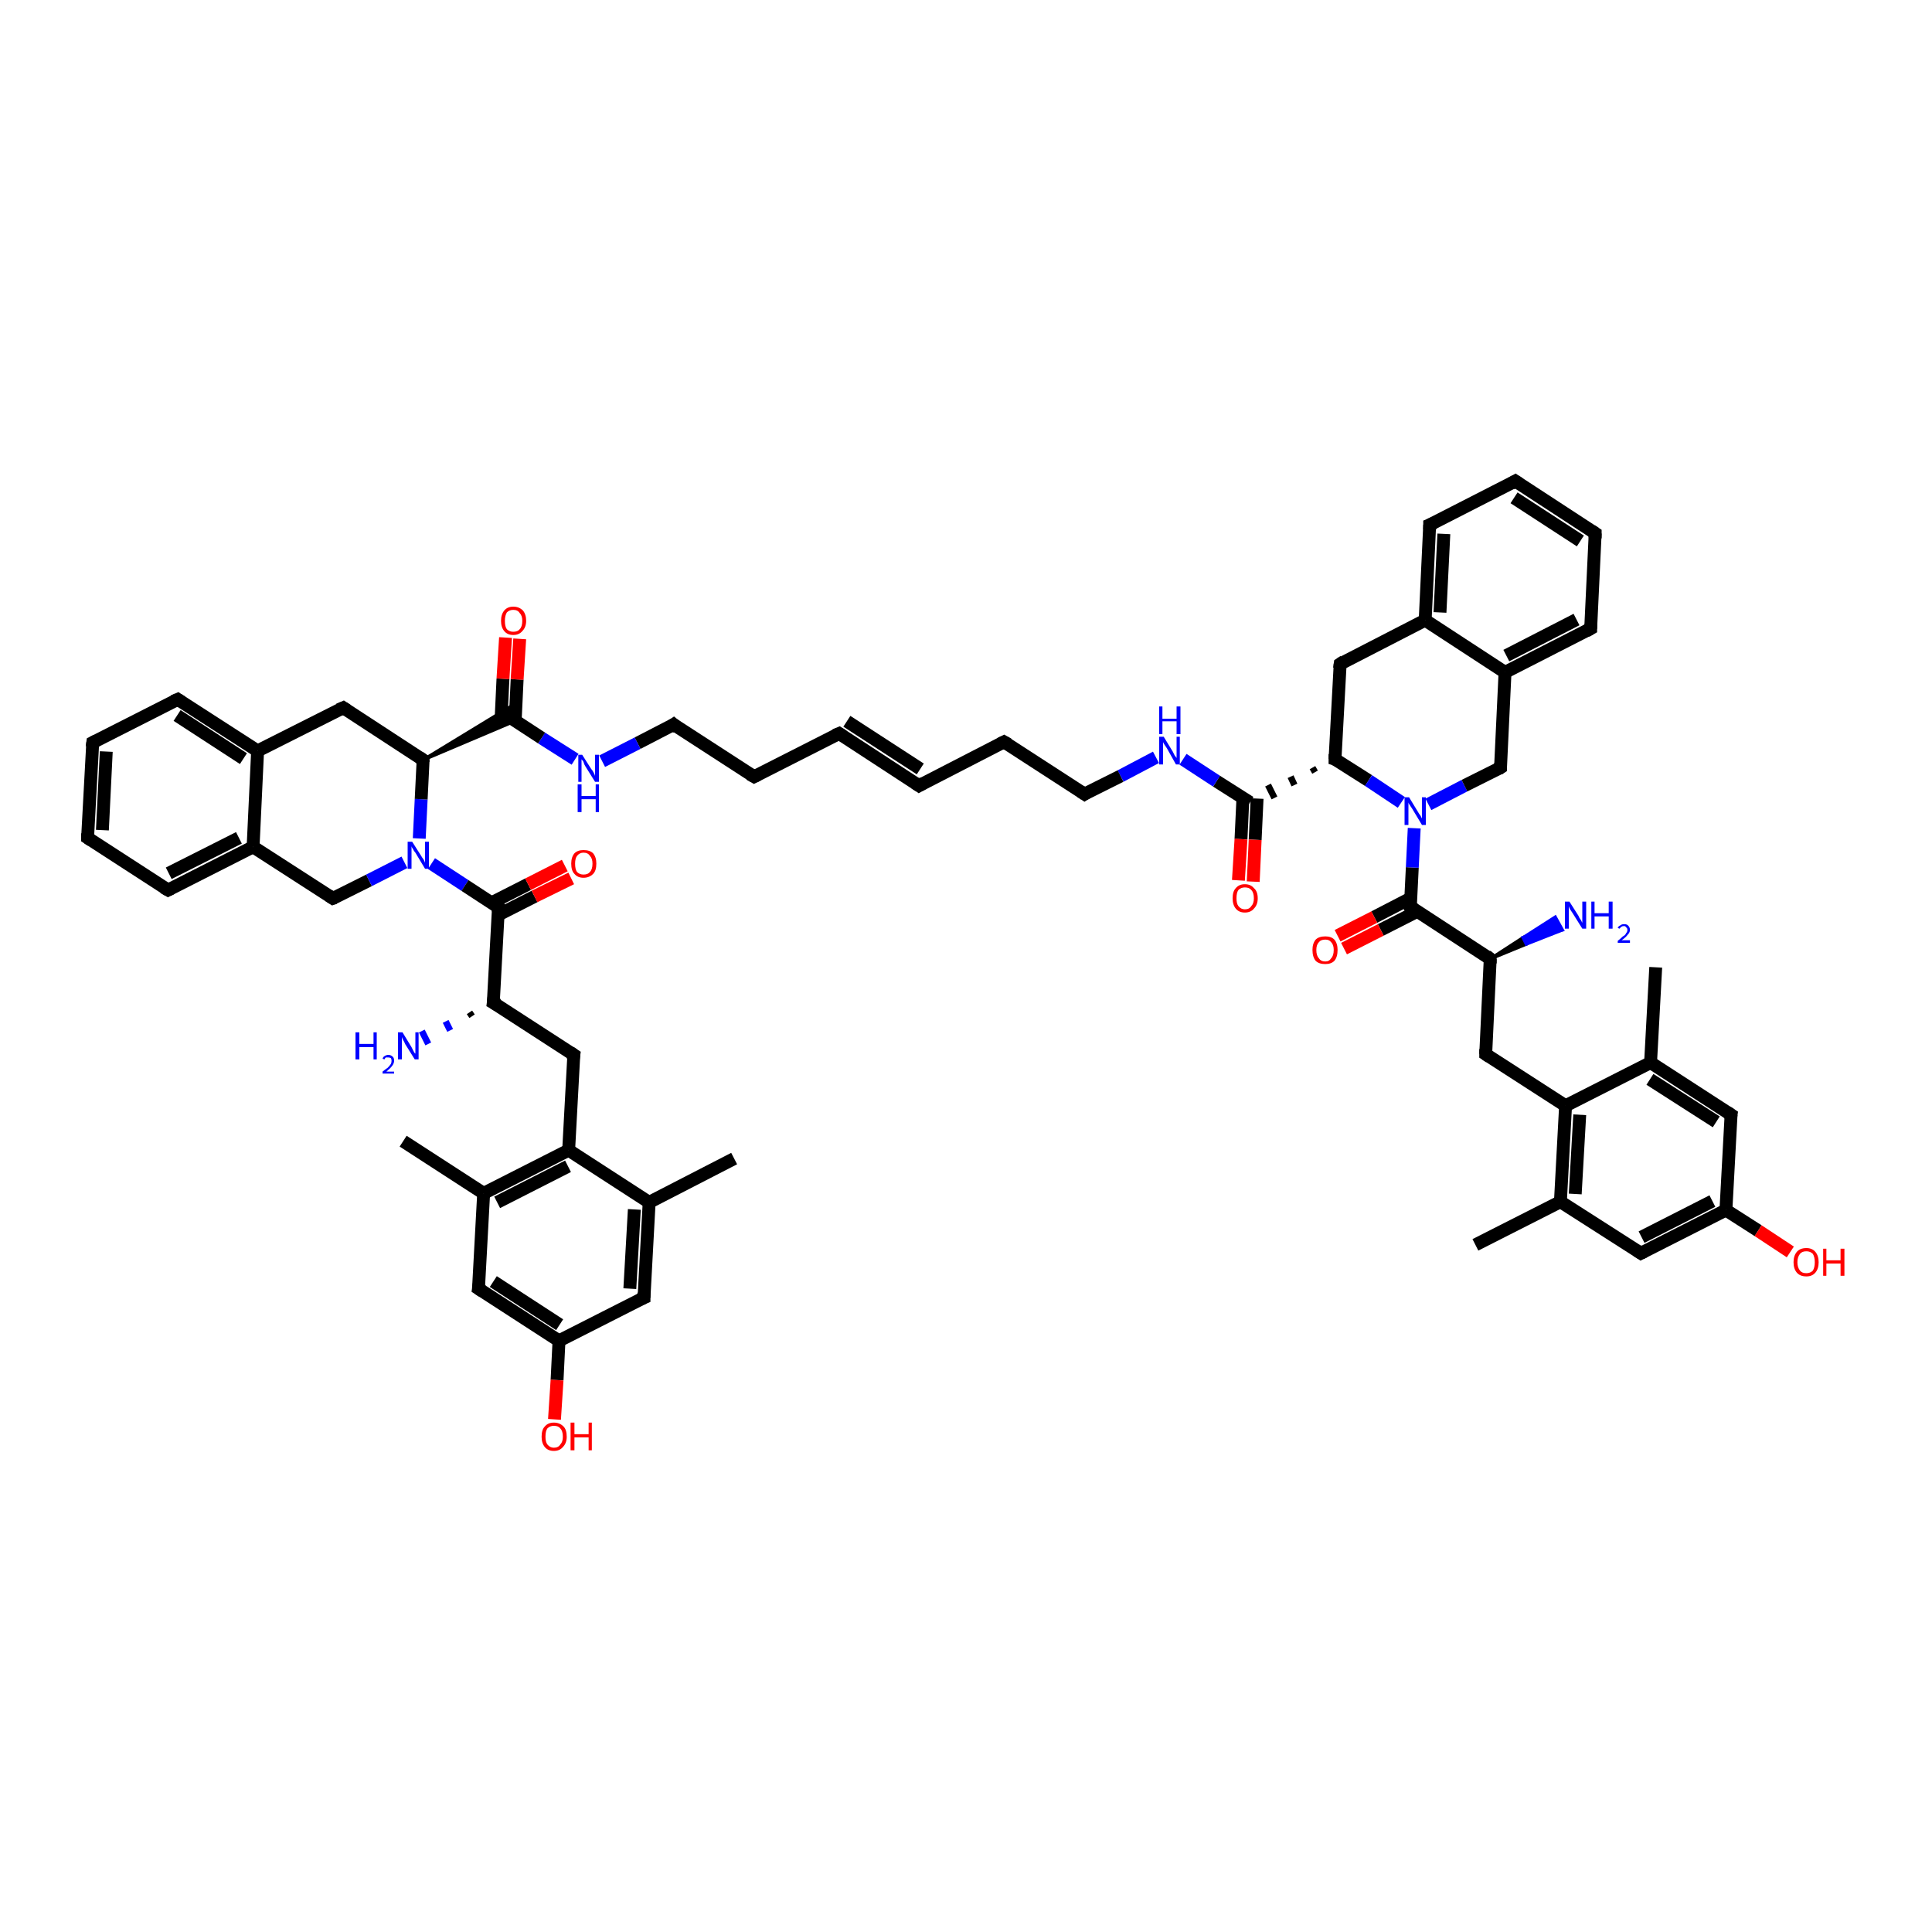 <?xml version='1.0' encoding='iso-8859-1'?>
<svg version='1.1' baseProfile='full'
              xmlns='http://www.w3.org/2000/svg'
                      xmlns:rdkit='http://www.rdkit.org/xml'
                      xmlns:xlink='http://www.w3.org/1999/xlink'
                  xml:space='preserve'
width='300px' height='300px' viewBox='0 0 300 300'>
<!-- END OF HEADER -->
<rect style='opacity:1.0;fill:#FFFFFF;stroke:none' width='300.0' height='300.0' x='0.0' y='0.0'> </rect>
<path class='bond-0 atom-0 atom-1' d='M 257.1,150.2 L 256.3,165.0' style='fill:none;fill-rule:evenodd;stroke:#000000;stroke-width:2.0px;stroke-linecap:butt;stroke-linejoin:miter;stroke-opacity:1' />
<path class='bond-1 atom-1 atom-2' d='M 256.3,165.0 L 268.8,173.1' style='fill:none;fill-rule:evenodd;stroke:#000000;stroke-width:2.0px;stroke-linecap:butt;stroke-linejoin:miter;stroke-opacity:1' />
<path class='bond-1 atom-1 atom-2' d='M 256.2,167.6 L 266.5,174.2' style='fill:none;fill-rule:evenodd;stroke:#000000;stroke-width:2.0px;stroke-linecap:butt;stroke-linejoin:miter;stroke-opacity:1' />
<path class='bond-2 atom-2 atom-3' d='M 268.8,173.1 L 268.0,187.9' style='fill:none;fill-rule:evenodd;stroke:#000000;stroke-width:2.0px;stroke-linecap:butt;stroke-linejoin:miter;stroke-opacity:1' />
<path class='bond-3 atom-3 atom-4' d='M 268.0,187.9 L 273.0,191.1' style='fill:none;fill-rule:evenodd;stroke:#000000;stroke-width:2.0px;stroke-linecap:butt;stroke-linejoin:miter;stroke-opacity:1' />
<path class='bond-3 atom-3 atom-4' d='M 273.0,191.1 L 278.0,194.4' style='fill:none;fill-rule:evenodd;stroke:#FF0000;stroke-width:2.0px;stroke-linecap:butt;stroke-linejoin:miter;stroke-opacity:1' />
<path class='bond-4 atom-3 atom-5' d='M 268.0,187.9 L 254.8,194.6' style='fill:none;fill-rule:evenodd;stroke:#000000;stroke-width:2.0px;stroke-linecap:butt;stroke-linejoin:miter;stroke-opacity:1' />
<path class='bond-4 atom-3 atom-5' d='M 265.9,186.5 L 254.9,192.1' style='fill:none;fill-rule:evenodd;stroke:#000000;stroke-width:2.0px;stroke-linecap:butt;stroke-linejoin:miter;stroke-opacity:1' />
<path class='bond-5 atom-5 atom-6' d='M 254.8,194.6 L 242.3,186.6' style='fill:none;fill-rule:evenodd;stroke:#000000;stroke-width:2.0px;stroke-linecap:butt;stroke-linejoin:miter;stroke-opacity:1' />
<path class='bond-6 atom-6 atom-7' d='M 242.3,186.6 L 229.1,193.3' style='fill:none;fill-rule:evenodd;stroke:#000000;stroke-width:2.0px;stroke-linecap:butt;stroke-linejoin:miter;stroke-opacity:1' />
<path class='bond-7 atom-6 atom-8' d='M 242.3,186.6 L 243.1,171.7' style='fill:none;fill-rule:evenodd;stroke:#000000;stroke-width:2.0px;stroke-linecap:butt;stroke-linejoin:miter;stroke-opacity:1' />
<path class='bond-7 atom-6 atom-8' d='M 244.6,185.4 L 245.3,173.1' style='fill:none;fill-rule:evenodd;stroke:#000000;stroke-width:2.0px;stroke-linecap:butt;stroke-linejoin:miter;stroke-opacity:1' />
<path class='bond-8 atom-8 atom-9' d='M 243.1,171.7 L 230.7,163.7' style='fill:none;fill-rule:evenodd;stroke:#000000;stroke-width:2.0px;stroke-linecap:butt;stroke-linejoin:miter;stroke-opacity:1' />
<path class='bond-9 atom-9 atom-10' d='M 230.7,163.7 L 231.4,148.9' style='fill:none;fill-rule:evenodd;stroke:#000000;stroke-width:2.0px;stroke-linecap:butt;stroke-linejoin:miter;stroke-opacity:1' />
<path class='bond-10 atom-10 atom-11' d='M 231.4,148.9 L 236.5,145.6 L 237.0,146.6 Z' style='fill:#000000;fill-rule:evenodd;fill-opacity:1;stroke:#000000;stroke-width:0.5px;stroke-linecap:butt;stroke-linejoin:miter;stroke-opacity:1;' />
<path class='bond-10 atom-10 atom-11' d='M 236.5,145.6 L 242.6,144.4 L 241.5,142.4 Z' style='fill:#0000FF;fill-rule:evenodd;fill-opacity:1;stroke:#0000FF;stroke-width:0.5px;stroke-linecap:butt;stroke-linejoin:miter;stroke-opacity:1;' />
<path class='bond-10 atom-10 atom-11' d='M 236.5,145.6 L 237.0,146.6 L 242.6,144.4 Z' style='fill:#0000FF;fill-rule:evenodd;fill-opacity:1;stroke:#0000FF;stroke-width:0.5px;stroke-linecap:butt;stroke-linejoin:miter;stroke-opacity:1;' />
<path class='bond-11 atom-10 atom-12' d='M 231.4,148.9 L 219.0,140.8' style='fill:none;fill-rule:evenodd;stroke:#000000;stroke-width:2.0px;stroke-linecap:butt;stroke-linejoin:miter;stroke-opacity:1' />
<path class='bond-12 atom-12 atom-13' d='M 219.0,139.5 L 213.4,142.4' style='fill:none;fill-rule:evenodd;stroke:#000000;stroke-width:2.0px;stroke-linecap:butt;stroke-linejoin:miter;stroke-opacity:1' />
<path class='bond-12 atom-12 atom-13' d='M 213.4,142.4 L 207.7,145.3' style='fill:none;fill-rule:evenodd;stroke:#FF0000;stroke-width:2.0px;stroke-linecap:butt;stroke-linejoin:miter;stroke-opacity:1' />
<path class='bond-12 atom-12 atom-13' d='M 220.1,141.5 L 214.4,144.4' style='fill:none;fill-rule:evenodd;stroke:#000000;stroke-width:2.0px;stroke-linecap:butt;stroke-linejoin:miter;stroke-opacity:1' />
<path class='bond-12 atom-12 atom-13' d='M 214.4,144.4 L 208.7,147.3' style='fill:none;fill-rule:evenodd;stroke:#FF0000;stroke-width:2.0px;stroke-linecap:butt;stroke-linejoin:miter;stroke-opacity:1' />
<path class='bond-13 atom-12 atom-14' d='M 219.0,140.8 L 219.3,134.7' style='fill:none;fill-rule:evenodd;stroke:#000000;stroke-width:2.0px;stroke-linecap:butt;stroke-linejoin:miter;stroke-opacity:1' />
<path class='bond-13 atom-12 atom-14' d='M 219.3,134.7 L 219.6,128.6' style='fill:none;fill-rule:evenodd;stroke:#0000FF;stroke-width:2.0px;stroke-linecap:butt;stroke-linejoin:miter;stroke-opacity:1' />
<path class='bond-14 atom-14 atom-15' d='M 221.8,124.9 L 227.4,122.0' style='fill:none;fill-rule:evenodd;stroke:#0000FF;stroke-width:2.0px;stroke-linecap:butt;stroke-linejoin:miter;stroke-opacity:1' />
<path class='bond-14 atom-14 atom-15' d='M 227.4,122.0 L 233.0,119.2' style='fill:none;fill-rule:evenodd;stroke:#000000;stroke-width:2.0px;stroke-linecap:butt;stroke-linejoin:miter;stroke-opacity:1' />
<path class='bond-15 atom-15 atom-16' d='M 233.0,119.2 L 233.7,104.4' style='fill:none;fill-rule:evenodd;stroke:#000000;stroke-width:2.0px;stroke-linecap:butt;stroke-linejoin:miter;stroke-opacity:1' />
<path class='bond-16 atom-16 atom-17' d='M 233.7,104.4 L 247.0,97.6' style='fill:none;fill-rule:evenodd;stroke:#000000;stroke-width:2.0px;stroke-linecap:butt;stroke-linejoin:miter;stroke-opacity:1' />
<path class='bond-16 atom-16 atom-17' d='M 233.9,101.8 L 244.8,96.2' style='fill:none;fill-rule:evenodd;stroke:#000000;stroke-width:2.0px;stroke-linecap:butt;stroke-linejoin:miter;stroke-opacity:1' />
<path class='bond-17 atom-17 atom-18' d='M 247.0,97.6 L 247.7,82.8' style='fill:none;fill-rule:evenodd;stroke:#000000;stroke-width:2.0px;stroke-linecap:butt;stroke-linejoin:miter;stroke-opacity:1' />
<path class='bond-18 atom-18 atom-19' d='M 247.7,82.8 L 235.3,74.7' style='fill:none;fill-rule:evenodd;stroke:#000000;stroke-width:2.0px;stroke-linecap:butt;stroke-linejoin:miter;stroke-opacity:1' />
<path class='bond-18 atom-18 atom-19' d='M 245.4,84.0 L 235.1,77.3' style='fill:none;fill-rule:evenodd;stroke:#000000;stroke-width:2.0px;stroke-linecap:butt;stroke-linejoin:miter;stroke-opacity:1' />
<path class='bond-19 atom-19 atom-20' d='M 235.3,74.7 L 222.0,81.5' style='fill:none;fill-rule:evenodd;stroke:#000000;stroke-width:2.0px;stroke-linecap:butt;stroke-linejoin:miter;stroke-opacity:1' />
<path class='bond-20 atom-20 atom-21' d='M 222.0,81.5 L 221.3,96.3' style='fill:none;fill-rule:evenodd;stroke:#000000;stroke-width:2.0px;stroke-linecap:butt;stroke-linejoin:miter;stroke-opacity:1' />
<path class='bond-20 atom-20 atom-21' d='M 224.2,82.9 L 223.6,95.1' style='fill:none;fill-rule:evenodd;stroke:#000000;stroke-width:2.0px;stroke-linecap:butt;stroke-linejoin:miter;stroke-opacity:1' />
<path class='bond-21 atom-21 atom-22' d='M 221.3,96.3 L 208.1,103.1' style='fill:none;fill-rule:evenodd;stroke:#000000;stroke-width:2.0px;stroke-linecap:butt;stroke-linejoin:miter;stroke-opacity:1' />
<path class='bond-22 atom-22 atom-23' d='M 208.1,103.1 L 207.3,117.9' style='fill:none;fill-rule:evenodd;stroke:#000000;stroke-width:2.0px;stroke-linecap:butt;stroke-linejoin:miter;stroke-opacity:1' />
<path class='bond-23 atom-23 atom-24' d='M 203.8,119.2 L 204.2,119.9' style='fill:none;fill-rule:evenodd;stroke:#000000;stroke-width:1.0px;stroke-linecap:butt;stroke-linejoin:miter;stroke-opacity:1' />
<path class='bond-23 atom-23 atom-24' d='M 200.4,120.6 L 201.0,121.9' style='fill:none;fill-rule:evenodd;stroke:#000000;stroke-width:1.0px;stroke-linecap:butt;stroke-linejoin:miter;stroke-opacity:1' />
<path class='bond-23 atom-23 atom-24' d='M 196.9,121.9 L 197.9,123.9' style='fill:none;fill-rule:evenodd;stroke:#000000;stroke-width:1.0px;stroke-linecap:butt;stroke-linejoin:miter;stroke-opacity:1' />
<path class='bond-24 atom-24 atom-25' d='M 193.0,123.9 L 192.7,130.3' style='fill:none;fill-rule:evenodd;stroke:#000000;stroke-width:2.0px;stroke-linecap:butt;stroke-linejoin:miter;stroke-opacity:1' />
<path class='bond-24 atom-24 atom-25' d='M 192.7,130.3 L 192.3,136.7' style='fill:none;fill-rule:evenodd;stroke:#FF0000;stroke-width:2.0px;stroke-linecap:butt;stroke-linejoin:miter;stroke-opacity:1' />
<path class='bond-24 atom-24 atom-25' d='M 195.2,124.0 L 194.9,130.4' style='fill:none;fill-rule:evenodd;stroke:#000000;stroke-width:2.0px;stroke-linecap:butt;stroke-linejoin:miter;stroke-opacity:1' />
<path class='bond-24 atom-24 atom-25' d='M 194.9,130.4 L 194.6,136.9' style='fill:none;fill-rule:evenodd;stroke:#FF0000;stroke-width:2.0px;stroke-linecap:butt;stroke-linejoin:miter;stroke-opacity:1' />
<path class='bond-25 atom-24 atom-26' d='M 194.1,124.6 L 188.9,121.3' style='fill:none;fill-rule:evenodd;stroke:#000000;stroke-width:2.0px;stroke-linecap:butt;stroke-linejoin:miter;stroke-opacity:1' />
<path class='bond-25 atom-24 atom-26' d='M 188.9,121.3 L 183.7,117.9' style='fill:none;fill-rule:evenodd;stroke:#0000FF;stroke-width:2.0px;stroke-linecap:butt;stroke-linejoin:miter;stroke-opacity:1' />
<path class='bond-26 atom-26 atom-27' d='M 179.5,117.6 L 174.0,120.5' style='fill:none;fill-rule:evenodd;stroke:#0000FF;stroke-width:2.0px;stroke-linecap:butt;stroke-linejoin:miter;stroke-opacity:1' />
<path class='bond-26 atom-26 atom-27' d='M 174.0,120.5 L 168.4,123.3' style='fill:none;fill-rule:evenodd;stroke:#000000;stroke-width:2.0px;stroke-linecap:butt;stroke-linejoin:miter;stroke-opacity:1' />
<path class='bond-27 atom-27 atom-28' d='M 168.4,123.3 L 155.9,115.2' style='fill:none;fill-rule:evenodd;stroke:#000000;stroke-width:2.0px;stroke-linecap:butt;stroke-linejoin:miter;stroke-opacity:1' />
<path class='bond-28 atom-28 atom-29' d='M 155.9,115.2 L 142.7,122.0' style='fill:none;fill-rule:evenodd;stroke:#000000;stroke-width:2.0px;stroke-linecap:butt;stroke-linejoin:miter;stroke-opacity:1' />
<path class='bond-29 atom-29 atom-30' d='M 142.7,122.0 L 130.3,113.9' style='fill:none;fill-rule:evenodd;stroke:#000000;stroke-width:2.0px;stroke-linecap:butt;stroke-linejoin:miter;stroke-opacity:1' />
<path class='bond-29 atom-29 atom-30' d='M 142.9,119.4 L 131.5,112.0' style='fill:none;fill-rule:evenodd;stroke:#000000;stroke-width:2.0px;stroke-linecap:butt;stroke-linejoin:miter;stroke-opacity:1' />
<path class='bond-30 atom-30 atom-31' d='M 130.3,113.9 L 117.1,120.6' style='fill:none;fill-rule:evenodd;stroke:#000000;stroke-width:2.0px;stroke-linecap:butt;stroke-linejoin:miter;stroke-opacity:1' />
<path class='bond-31 atom-31 atom-32' d='M 117.1,120.6 L 104.6,112.5' style='fill:none;fill-rule:evenodd;stroke:#000000;stroke-width:2.0px;stroke-linecap:butt;stroke-linejoin:miter;stroke-opacity:1' />
<path class='bond-32 atom-32 atom-33' d='M 104.6,112.5 L 99.0,115.4' style='fill:none;fill-rule:evenodd;stroke:#000000;stroke-width:2.0px;stroke-linecap:butt;stroke-linejoin:miter;stroke-opacity:1' />
<path class='bond-32 atom-32 atom-33' d='M 99.0,115.4 L 93.5,118.2' style='fill:none;fill-rule:evenodd;stroke:#0000FF;stroke-width:2.0px;stroke-linecap:butt;stroke-linejoin:miter;stroke-opacity:1' />
<path class='bond-33 atom-33 atom-34' d='M 89.3,117.9 L 84.1,114.6' style='fill:none;fill-rule:evenodd;stroke:#0000FF;stroke-width:2.0px;stroke-linecap:butt;stroke-linejoin:miter;stroke-opacity:1' />
<path class='bond-33 atom-33 atom-34' d='M 84.1,114.6 L 78.9,111.2' style='fill:none;fill-rule:evenodd;stroke:#000000;stroke-width:2.0px;stroke-linecap:butt;stroke-linejoin:miter;stroke-opacity:1' />
<path class='bond-34 atom-34 atom-35' d='M 80.0,111.9 L 80.3,105.5' style='fill:none;fill-rule:evenodd;stroke:#000000;stroke-width:2.0px;stroke-linecap:butt;stroke-linejoin:miter;stroke-opacity:1' />
<path class='bond-34 atom-34 atom-35' d='M 80.3,105.5 L 80.7,99.2' style='fill:none;fill-rule:evenodd;stroke:#FF0000;stroke-width:2.0px;stroke-linecap:butt;stroke-linejoin:miter;stroke-opacity:1' />
<path class='bond-34 atom-34 atom-35' d='M 77.8,111.8 L 78.1,105.4' style='fill:none;fill-rule:evenodd;stroke:#000000;stroke-width:2.0px;stroke-linecap:butt;stroke-linejoin:miter;stroke-opacity:1' />
<path class='bond-34 atom-34 atom-35' d='M 78.1,105.4 L 78.5,99.0' style='fill:none;fill-rule:evenodd;stroke:#FF0000;stroke-width:2.0px;stroke-linecap:butt;stroke-linejoin:miter;stroke-opacity:1' />
<path class='bond-35 atom-36 atom-34' d='M 65.7,118.0 L 79.0,109.9 L 78.9,111.2 Z' style='fill:#000000;fill-rule:evenodd;fill-opacity:1;stroke:#000000;stroke-width:0.5px;stroke-linecap:butt;stroke-linejoin:miter;stroke-opacity:1;' />
<path class='bond-35 atom-36 atom-34' d='M 65.7,118.0 L 78.9,111.2 L 80.1,111.9 Z' style='fill:#000000;fill-rule:evenodd;fill-opacity:1;stroke:#000000;stroke-width:0.5px;stroke-linecap:butt;stroke-linejoin:miter;stroke-opacity:1;' />
<path class='bond-36 atom-36 atom-37' d='M 65.7,118.0 L 53.3,109.9' style='fill:none;fill-rule:evenodd;stroke:#000000;stroke-width:2.0px;stroke-linecap:butt;stroke-linejoin:miter;stroke-opacity:1' />
<path class='bond-37 atom-37 atom-38' d='M 53.3,109.9 L 40.0,116.6' style='fill:none;fill-rule:evenodd;stroke:#000000;stroke-width:2.0px;stroke-linecap:butt;stroke-linejoin:miter;stroke-opacity:1' />
<path class='bond-38 atom-38 atom-39' d='M 40.0,116.6 L 27.6,108.6' style='fill:none;fill-rule:evenodd;stroke:#000000;stroke-width:2.0px;stroke-linecap:butt;stroke-linejoin:miter;stroke-opacity:1' />
<path class='bond-38 atom-38 atom-39' d='M 37.8,117.8 L 27.5,111.1' style='fill:none;fill-rule:evenodd;stroke:#000000;stroke-width:2.0px;stroke-linecap:butt;stroke-linejoin:miter;stroke-opacity:1' />
<path class='bond-39 atom-39 atom-40' d='M 27.6,108.6 L 14.4,115.3' style='fill:none;fill-rule:evenodd;stroke:#000000;stroke-width:2.0px;stroke-linecap:butt;stroke-linejoin:miter;stroke-opacity:1' />
<path class='bond-40 atom-40 atom-41' d='M 14.4,115.3 L 13.6,130.1' style='fill:none;fill-rule:evenodd;stroke:#000000;stroke-width:2.0px;stroke-linecap:butt;stroke-linejoin:miter;stroke-opacity:1' />
<path class='bond-40 atom-40 atom-41' d='M 16.5,116.7 L 15.9,128.9' style='fill:none;fill-rule:evenodd;stroke:#000000;stroke-width:2.0px;stroke-linecap:butt;stroke-linejoin:miter;stroke-opacity:1' />
<path class='bond-41 atom-41 atom-42' d='M 13.6,130.1 L 26.1,138.2' style='fill:none;fill-rule:evenodd;stroke:#000000;stroke-width:2.0px;stroke-linecap:butt;stroke-linejoin:miter;stroke-opacity:1' />
<path class='bond-42 atom-42 atom-43' d='M 26.1,138.2 L 39.3,131.5' style='fill:none;fill-rule:evenodd;stroke:#000000;stroke-width:2.0px;stroke-linecap:butt;stroke-linejoin:miter;stroke-opacity:1' />
<path class='bond-42 atom-42 atom-43' d='M 26.2,135.6 L 37.1,130.1' style='fill:none;fill-rule:evenodd;stroke:#000000;stroke-width:2.0px;stroke-linecap:butt;stroke-linejoin:miter;stroke-opacity:1' />
<path class='bond-43 atom-43 atom-44' d='M 39.3,131.5 L 51.7,139.5' style='fill:none;fill-rule:evenodd;stroke:#000000;stroke-width:2.0px;stroke-linecap:butt;stroke-linejoin:miter;stroke-opacity:1' />
<path class='bond-44 atom-44 atom-45' d='M 51.7,139.5 L 57.3,136.7' style='fill:none;fill-rule:evenodd;stroke:#000000;stroke-width:2.0px;stroke-linecap:butt;stroke-linejoin:miter;stroke-opacity:1' />
<path class='bond-44 atom-44 atom-45' d='M 57.3,136.7 L 62.8,133.9' style='fill:none;fill-rule:evenodd;stroke:#0000FF;stroke-width:2.0px;stroke-linecap:butt;stroke-linejoin:miter;stroke-opacity:1' />
<path class='bond-45 atom-45 atom-46' d='M 67.0,134.1 L 72.2,137.5' style='fill:none;fill-rule:evenodd;stroke:#0000FF;stroke-width:2.0px;stroke-linecap:butt;stroke-linejoin:miter;stroke-opacity:1' />
<path class='bond-45 atom-45 atom-46' d='M 72.2,137.5 L 77.4,140.9' style='fill:none;fill-rule:evenodd;stroke:#000000;stroke-width:2.0px;stroke-linecap:butt;stroke-linejoin:miter;stroke-opacity:1' />
<path class='bond-46 atom-46 atom-47' d='M 77.3,142.1 L 83.0,139.2' style='fill:none;fill-rule:evenodd;stroke:#000000;stroke-width:2.0px;stroke-linecap:butt;stroke-linejoin:miter;stroke-opacity:1' />
<path class='bond-46 atom-46 atom-47' d='M 83.0,139.2 L 88.7,136.4' style='fill:none;fill-rule:evenodd;stroke:#FF0000;stroke-width:2.0px;stroke-linecap:butt;stroke-linejoin:miter;stroke-opacity:1' />
<path class='bond-46 atom-46 atom-47' d='M 76.3,140.2 L 82.0,137.3' style='fill:none;fill-rule:evenodd;stroke:#000000;stroke-width:2.0px;stroke-linecap:butt;stroke-linejoin:miter;stroke-opacity:1' />
<path class='bond-46 atom-46 atom-47' d='M 82.0,137.3 L 87.7,134.4' style='fill:none;fill-rule:evenodd;stroke:#FF0000;stroke-width:2.0px;stroke-linecap:butt;stroke-linejoin:miter;stroke-opacity:1' />
<path class='bond-47 atom-46 atom-48' d='M 77.4,140.9 L 76.6,155.7' style='fill:none;fill-rule:evenodd;stroke:#000000;stroke-width:2.0px;stroke-linecap:butt;stroke-linejoin:miter;stroke-opacity:1' />
<path class='bond-48 atom-48 atom-49' d='M 73.3,157.8 L 72.9,157.2' style='fill:none;fill-rule:evenodd;stroke:#000000;stroke-width:1.0px;stroke-linecap:butt;stroke-linejoin:miter;stroke-opacity:1' />
<path class='bond-48 atom-48 atom-49' d='M 69.9,160.0 L 69.2,158.6' style='fill:none;fill-rule:evenodd;stroke:#0000FF;stroke-width:1.0px;stroke-linecap:butt;stroke-linejoin:miter;stroke-opacity:1' />
<path class='bond-48 atom-48 atom-49' d='M 66.5,162.1 L 65.5,160.1' style='fill:none;fill-rule:evenodd;stroke:#0000FF;stroke-width:1.0px;stroke-linecap:butt;stroke-linejoin:miter;stroke-opacity:1' />
<path class='bond-49 atom-48 atom-50' d='M 76.6,155.7 L 89.1,163.8' style='fill:none;fill-rule:evenodd;stroke:#000000;stroke-width:2.0px;stroke-linecap:butt;stroke-linejoin:miter;stroke-opacity:1' />
<path class='bond-50 atom-50 atom-51' d='M 89.1,163.8 L 88.3,178.6' style='fill:none;fill-rule:evenodd;stroke:#000000;stroke-width:2.0px;stroke-linecap:butt;stroke-linejoin:miter;stroke-opacity:1' />
<path class='bond-51 atom-51 atom-52' d='M 88.3,178.6 L 75.1,185.3' style='fill:none;fill-rule:evenodd;stroke:#000000;stroke-width:2.0px;stroke-linecap:butt;stroke-linejoin:miter;stroke-opacity:1' />
<path class='bond-51 atom-51 atom-52' d='M 88.2,181.1 L 77.2,186.7' style='fill:none;fill-rule:evenodd;stroke:#000000;stroke-width:2.0px;stroke-linecap:butt;stroke-linejoin:miter;stroke-opacity:1' />
<path class='bond-52 atom-52 atom-53' d='M 75.1,185.3 L 62.6,177.2' style='fill:none;fill-rule:evenodd;stroke:#000000;stroke-width:2.0px;stroke-linecap:butt;stroke-linejoin:miter;stroke-opacity:1' />
<path class='bond-53 atom-52 atom-54' d='M 75.1,185.3 L 74.3,200.1' style='fill:none;fill-rule:evenodd;stroke:#000000;stroke-width:2.0px;stroke-linecap:butt;stroke-linejoin:miter;stroke-opacity:1' />
<path class='bond-54 atom-54 atom-55' d='M 74.3,200.1 L 86.8,208.2' style='fill:none;fill-rule:evenodd;stroke:#000000;stroke-width:2.0px;stroke-linecap:butt;stroke-linejoin:miter;stroke-opacity:1' />
<path class='bond-54 atom-54 atom-55' d='M 76.6,199.0 L 86.9,205.7' style='fill:none;fill-rule:evenodd;stroke:#000000;stroke-width:2.0px;stroke-linecap:butt;stroke-linejoin:miter;stroke-opacity:1' />
<path class='bond-55 atom-55 atom-56' d='M 86.8,208.2 L 86.5,214.3' style='fill:none;fill-rule:evenodd;stroke:#000000;stroke-width:2.0px;stroke-linecap:butt;stroke-linejoin:miter;stroke-opacity:1' />
<path class='bond-55 atom-55 atom-56' d='M 86.5,214.3 L 86.1,220.4' style='fill:none;fill-rule:evenodd;stroke:#FF0000;stroke-width:2.0px;stroke-linecap:butt;stroke-linejoin:miter;stroke-opacity:1' />
<path class='bond-56 atom-55 atom-57' d='M 86.8,208.2 L 100.0,201.5' style='fill:none;fill-rule:evenodd;stroke:#000000;stroke-width:2.0px;stroke-linecap:butt;stroke-linejoin:miter;stroke-opacity:1' />
<path class='bond-57 atom-57 atom-58' d='M 100.0,201.5 L 100.8,186.7' style='fill:none;fill-rule:evenodd;stroke:#000000;stroke-width:2.0px;stroke-linecap:butt;stroke-linejoin:miter;stroke-opacity:1' />
<path class='bond-57 atom-57 atom-58' d='M 97.8,200.1 L 98.5,187.8' style='fill:none;fill-rule:evenodd;stroke:#000000;stroke-width:2.0px;stroke-linecap:butt;stroke-linejoin:miter;stroke-opacity:1' />
<path class='bond-58 atom-58 atom-59' d='M 100.8,186.7 L 114.0,179.9' style='fill:none;fill-rule:evenodd;stroke:#000000;stroke-width:2.0px;stroke-linecap:butt;stroke-linejoin:miter;stroke-opacity:1' />
<path class='bond-59 atom-8 atom-1' d='M 243.1,171.7 L 256.3,165.0' style='fill:none;fill-rule:evenodd;stroke:#000000;stroke-width:2.0px;stroke-linecap:butt;stroke-linejoin:miter;stroke-opacity:1' />
<path class='bond-60 atom-23 atom-14' d='M 207.3,117.9 L 212.5,121.2' style='fill:none;fill-rule:evenodd;stroke:#000000;stroke-width:2.0px;stroke-linecap:butt;stroke-linejoin:miter;stroke-opacity:1' />
<path class='bond-60 atom-23 atom-14' d='M 212.5,121.2 L 217.6,124.6' style='fill:none;fill-rule:evenodd;stroke:#0000FF;stroke-width:2.0px;stroke-linecap:butt;stroke-linejoin:miter;stroke-opacity:1' />
<path class='bond-61 atom-45 atom-36' d='M 65.1,130.2 L 65.4,124.1' style='fill:none;fill-rule:evenodd;stroke:#0000FF;stroke-width:2.0px;stroke-linecap:butt;stroke-linejoin:miter;stroke-opacity:1' />
<path class='bond-61 atom-45 atom-36' d='M 65.4,124.1 L 65.7,118.0' style='fill:none;fill-rule:evenodd;stroke:#000000;stroke-width:2.0px;stroke-linecap:butt;stroke-linejoin:miter;stroke-opacity:1' />
<path class='bond-62 atom-58 atom-51' d='M 100.8,186.7 L 88.3,178.6' style='fill:none;fill-rule:evenodd;stroke:#000000;stroke-width:2.0px;stroke-linecap:butt;stroke-linejoin:miter;stroke-opacity:1' />
<path class='bond-63 atom-21 atom-16' d='M 221.3,96.3 L 233.7,104.4' style='fill:none;fill-rule:evenodd;stroke:#000000;stroke-width:2.0px;stroke-linecap:butt;stroke-linejoin:miter;stroke-opacity:1' />
<path class='bond-64 atom-43 atom-38' d='M 39.3,131.5 L 40.0,116.6' style='fill:none;fill-rule:evenodd;stroke:#000000;stroke-width:2.0px;stroke-linecap:butt;stroke-linejoin:miter;stroke-opacity:1' />
<path d='M 268.2,172.7 L 268.8,173.1 L 268.7,173.8' style='fill:none;stroke:#000000;stroke-width:2.0px;stroke-linecap:butt;stroke-linejoin:miter;stroke-opacity:1;' />
<path d='M 255.4,194.3 L 254.8,194.6 L 254.2,194.2' style='fill:none;stroke:#000000;stroke-width:2.0px;stroke-linecap:butt;stroke-linejoin:miter;stroke-opacity:1;' />
<path d='M 231.3,164.1 L 230.7,163.7 L 230.7,162.9' style='fill:none;stroke:#000000;stroke-width:2.0px;stroke-linecap:butt;stroke-linejoin:miter;stroke-opacity:1;' />
<path d='M 231.4,149.6 L 231.4,148.9 L 230.8,148.4' style='fill:none;stroke:#000000;stroke-width:2.0px;stroke-linecap:butt;stroke-linejoin:miter;stroke-opacity:1;' />
<path d='M 219.6,141.2 L 219.0,140.8 L 219.0,140.5' style='fill:none;stroke:#000000;stroke-width:2.0px;stroke-linecap:butt;stroke-linejoin:miter;stroke-opacity:1;' />
<path d='M 232.7,119.4 L 233.0,119.2 L 233.0,118.5' style='fill:none;stroke:#000000;stroke-width:2.0px;stroke-linecap:butt;stroke-linejoin:miter;stroke-opacity:1;' />
<path d='M 246.3,98.0 L 247.0,97.6 L 247.0,96.9' style='fill:none;stroke:#000000;stroke-width:2.0px;stroke-linecap:butt;stroke-linejoin:miter;stroke-opacity:1;' />
<path d='M 247.7,83.6 L 247.7,82.8 L 247.1,82.4' style='fill:none;stroke:#000000;stroke-width:2.0px;stroke-linecap:butt;stroke-linejoin:miter;stroke-opacity:1;' />
<path d='M 235.9,75.1 L 235.3,74.7 L 234.6,75.1' style='fill:none;stroke:#000000;stroke-width:2.0px;stroke-linecap:butt;stroke-linejoin:miter;stroke-opacity:1;' />
<path d='M 222.7,81.2 L 222.0,81.5 L 222.0,82.2' style='fill:none;stroke:#000000;stroke-width:2.0px;stroke-linecap:butt;stroke-linejoin:miter;stroke-opacity:1;' />
<path d='M 208.7,102.7 L 208.1,103.1 L 208.0,103.8' style='fill:none;stroke:#000000;stroke-width:2.0px;stroke-linecap:butt;stroke-linejoin:miter;stroke-opacity:1;' />
<path d='M 207.3,117.1 L 207.3,117.9 L 207.6,118.0' style='fill:none;stroke:#000000;stroke-width:2.0px;stroke-linecap:butt;stroke-linejoin:miter;stroke-opacity:1;' />
<path d='M 168.7,123.1 L 168.4,123.3 L 167.8,122.9' style='fill:none;stroke:#000000;stroke-width:2.0px;stroke-linecap:butt;stroke-linejoin:miter;stroke-opacity:1;' />
<path d='M 156.6,115.6 L 155.9,115.2 L 155.3,115.5' style='fill:none;stroke:#000000;stroke-width:2.0px;stroke-linecap:butt;stroke-linejoin:miter;stroke-opacity:1;' />
<path d='M 143.4,121.6 L 142.7,122.0 L 142.1,121.6' style='fill:none;stroke:#000000;stroke-width:2.0px;stroke-linecap:butt;stroke-linejoin:miter;stroke-opacity:1;' />
<path d='M 130.9,114.3 L 130.3,113.9 L 129.6,114.2' style='fill:none;stroke:#000000;stroke-width:2.0px;stroke-linecap:butt;stroke-linejoin:miter;stroke-opacity:1;' />
<path d='M 117.7,120.3 L 117.1,120.6 L 116.4,120.2' style='fill:none;stroke:#000000;stroke-width:2.0px;stroke-linecap:butt;stroke-linejoin:miter;stroke-opacity:1;' />
<path d='M 105.2,113.0 L 104.6,112.5 L 104.3,112.7' style='fill:none;stroke:#000000;stroke-width:2.0px;stroke-linecap:butt;stroke-linejoin:miter;stroke-opacity:1;' />
<path d='M 65.1,117.6 L 65.7,118.0 L 65.7,118.3' style='fill:none;stroke:#000000;stroke-width:2.0px;stroke-linecap:butt;stroke-linejoin:miter;stroke-opacity:1;' />
<path d='M 53.9,110.3 L 53.3,109.9 L 52.6,110.2' style='fill:none;stroke:#000000;stroke-width:2.0px;stroke-linecap:butt;stroke-linejoin:miter;stroke-opacity:1;' />
<path d='M 28.2,109.0 L 27.6,108.6 L 26.9,108.9' style='fill:none;stroke:#000000;stroke-width:2.0px;stroke-linecap:butt;stroke-linejoin:miter;stroke-opacity:1;' />
<path d='M 15.0,115.0 L 14.4,115.3 L 14.3,116.0' style='fill:none;stroke:#000000;stroke-width:2.0px;stroke-linecap:butt;stroke-linejoin:miter;stroke-opacity:1;' />
<path d='M 13.6,129.4 L 13.6,130.1 L 14.2,130.5' style='fill:none;stroke:#000000;stroke-width:2.0px;stroke-linecap:butt;stroke-linejoin:miter;stroke-opacity:1;' />
<path d='M 25.4,137.8 L 26.1,138.2 L 26.7,137.9' style='fill:none;stroke:#000000;stroke-width:2.0px;stroke-linecap:butt;stroke-linejoin:miter;stroke-opacity:1;' />
<path d='M 51.1,139.1 L 51.7,139.5 L 52.0,139.4' style='fill:none;stroke:#000000;stroke-width:2.0px;stroke-linecap:butt;stroke-linejoin:miter;stroke-opacity:1;' />
<path d='M 77.1,140.7 L 77.4,140.9 L 77.4,141.6' style='fill:none;stroke:#000000;stroke-width:2.0px;stroke-linecap:butt;stroke-linejoin:miter;stroke-opacity:1;' />
<path d='M 76.7,154.9 L 76.6,155.7 L 77.3,156.1' style='fill:none;stroke:#000000;stroke-width:2.0px;stroke-linecap:butt;stroke-linejoin:miter;stroke-opacity:1;' />
<path d='M 88.5,163.4 L 89.1,163.8 L 89.0,164.5' style='fill:none;stroke:#000000;stroke-width:2.0px;stroke-linecap:butt;stroke-linejoin:miter;stroke-opacity:1;' />
<path d='M 74.4,199.4 L 74.3,200.1 L 74.9,200.5' style='fill:none;stroke:#000000;stroke-width:2.0px;stroke-linecap:butt;stroke-linejoin:miter;stroke-opacity:1;' />
<path d='M 99.3,201.8 L 100.0,201.5 L 100.0,200.7' style='fill:none;stroke:#000000;stroke-width:2.0px;stroke-linecap:butt;stroke-linejoin:miter;stroke-opacity:1;' />
<path class='atom-4' d='M 278.5 196.0
Q 278.5 195.0, 279.0 194.4
Q 279.5 193.8, 280.5 193.8
Q 281.4 193.8, 281.9 194.4
Q 282.4 195.0, 282.4 196.0
Q 282.4 197.0, 281.9 197.6
Q 281.4 198.2, 280.5 198.2
Q 279.5 198.2, 279.0 197.6
Q 278.5 197.0, 278.5 196.0
M 280.5 197.7
Q 281.1 197.7, 281.5 197.3
Q 281.8 196.8, 281.8 196.0
Q 281.8 195.2, 281.5 194.7
Q 281.1 194.3, 280.5 194.3
Q 279.8 194.3, 279.5 194.7
Q 279.1 195.2, 279.1 196.0
Q 279.1 196.8, 279.5 197.3
Q 279.8 197.7, 280.5 197.7
' fill='#FF0000'/>
<path class='atom-4' d='M 283.1 193.9
L 283.6 193.9
L 283.6 195.7
L 285.8 195.7
L 285.8 193.9
L 286.4 193.9
L 286.4 198.1
L 285.8 198.1
L 285.8 196.2
L 283.6 196.2
L 283.6 198.1
L 283.1 198.1
L 283.1 193.9
' fill='#FF0000'/>
<path class='atom-11' d='M 243.7 140.0
L 245.1 142.2
Q 245.2 142.5, 245.5 142.9
Q 245.7 143.3, 245.7 143.3
L 245.7 140.0
L 246.3 140.0
L 246.3 144.2
L 245.7 144.2
L 244.2 141.8
Q 244.0 141.5, 243.8 141.2
Q 243.6 140.8, 243.6 140.7
L 243.6 144.2
L 243.0 144.2
L 243.0 140.0
L 243.7 140.0
' fill='#0000FF'/>
<path class='atom-11' d='M 247.1 140.0
L 247.6 140.0
L 247.6 141.8
L 249.8 141.8
L 249.8 140.0
L 250.4 140.0
L 250.4 144.2
L 249.8 144.2
L 249.8 142.3
L 247.6 142.3
L 247.6 144.2
L 247.1 144.2
L 247.1 140.0
' fill='#0000FF'/>
<path class='atom-11' d='M 251.2 144.1
Q 251.3 143.8, 251.6 143.7
Q 251.8 143.5, 252.2 143.5
Q 252.6 143.5, 252.8 143.7
Q 253.1 144.0, 253.1 144.4
Q 253.1 144.8, 252.7 145.2
Q 252.4 145.6, 251.8 146.0
L 253.1 146.0
L 253.1 146.4
L 251.2 146.4
L 251.2 146.1
Q 251.7 145.7, 252.0 145.4
Q 252.4 145.2, 252.5 144.9
Q 252.7 144.7, 252.7 144.4
Q 252.7 144.1, 252.5 144.0
Q 252.4 143.8, 252.2 143.8
Q 251.9 143.8, 251.8 143.9
Q 251.6 144.0, 251.5 144.2
L 251.2 144.1
' fill='#0000FF'/>
<path class='atom-13' d='M 203.8 147.5
Q 203.8 146.5, 204.3 145.9
Q 204.8 145.4, 205.8 145.4
Q 206.7 145.4, 207.2 145.9
Q 207.7 146.5, 207.7 147.5
Q 207.7 148.6, 207.2 149.2
Q 206.7 149.7, 205.8 149.7
Q 204.8 149.7, 204.3 149.2
Q 203.8 148.6, 203.8 147.5
M 205.8 149.3
Q 206.4 149.3, 206.7 148.8
Q 207.1 148.4, 207.1 147.5
Q 207.1 146.7, 206.7 146.3
Q 206.4 145.9, 205.8 145.9
Q 205.1 145.9, 204.8 146.3
Q 204.4 146.7, 204.4 147.5
Q 204.4 148.4, 204.8 148.8
Q 205.1 149.3, 205.8 149.3
' fill='#FF0000'/>
<path class='atom-14' d='M 218.8 123.8
L 220.2 126.1
Q 220.3 126.3, 220.6 126.7
Q 220.8 127.1, 220.8 127.1
L 220.8 123.8
L 221.4 123.8
L 221.4 128.1
L 220.8 128.1
L 219.3 125.6
Q 219.1 125.3, 218.9 125.0
Q 218.7 124.7, 218.7 124.6
L 218.7 128.1
L 218.1 128.1
L 218.1 123.8
L 218.8 123.8
' fill='#0000FF'/>
<path class='atom-25' d='M 191.4 139.5
Q 191.4 138.4, 191.9 137.9
Q 192.4 137.3, 193.3 137.3
Q 194.2 137.3, 194.7 137.9
Q 195.3 138.4, 195.3 139.5
Q 195.3 140.5, 194.7 141.1
Q 194.2 141.7, 193.3 141.7
Q 192.4 141.7, 191.9 141.1
Q 191.4 140.5, 191.4 139.5
M 193.3 141.2
Q 194.0 141.2, 194.3 140.7
Q 194.7 140.3, 194.7 139.5
Q 194.7 138.6, 194.3 138.2
Q 194.0 137.8, 193.3 137.8
Q 192.7 137.8, 192.3 138.2
Q 192.0 138.6, 192.0 139.5
Q 192.0 140.3, 192.3 140.7
Q 192.7 141.2, 193.3 141.2
' fill='#FF0000'/>
<path class='atom-26' d='M 180.7 114.4
L 182.1 116.7
Q 182.2 116.9, 182.4 117.3
Q 182.7 117.7, 182.7 117.7
L 182.7 114.4
L 183.2 114.4
L 183.2 118.7
L 182.6 118.7
L 181.2 116.2
Q 181.0 115.9, 180.8 115.6
Q 180.6 115.3, 180.6 115.2
L 180.6 118.7
L 180.0 118.7
L 180.0 114.4
L 180.7 114.4
' fill='#0000FF'/>
<path class='atom-26' d='M 180.0 109.7
L 180.5 109.7
L 180.5 111.6
L 182.7 111.6
L 182.7 109.7
L 183.3 109.7
L 183.3 114.0
L 182.7 114.0
L 182.7 112.0
L 180.5 112.0
L 180.5 114.0
L 180.0 114.0
L 180.0 109.7
' fill='#0000FF'/>
<path class='atom-33' d='M 90.4 117.2
L 91.8 119.4
Q 92.0 119.6, 92.2 120.0
Q 92.4 120.4, 92.4 120.5
L 92.4 117.2
L 93.0 117.2
L 93.0 121.4
L 92.4 121.4
L 90.9 119.0
Q 90.7 118.7, 90.6 118.3
Q 90.4 118.0, 90.3 117.9
L 90.3 121.4
L 89.8 121.4
L 89.8 117.2
L 90.4 117.2
' fill='#0000FF'/>
<path class='atom-33' d='M 89.7 121.8
L 90.3 121.8
L 90.3 123.6
L 92.5 123.6
L 92.5 121.8
L 93.0 121.8
L 93.0 126.1
L 92.5 126.1
L 92.5 124.1
L 90.3 124.1
L 90.3 126.1
L 89.7 126.1
L 89.7 121.8
' fill='#0000FF'/>
<path class='atom-35' d='M 77.8 96.4
Q 77.8 95.4, 78.3 94.8
Q 78.8 94.2, 79.7 94.2
Q 80.6 94.2, 81.2 94.8
Q 81.7 95.4, 81.7 96.4
Q 81.7 97.4, 81.1 98.0
Q 80.6 98.6, 79.7 98.6
Q 78.8 98.6, 78.3 98.0
Q 77.8 97.4, 77.8 96.4
M 79.7 98.1
Q 80.4 98.1, 80.7 97.7
Q 81.1 97.3, 81.1 96.4
Q 81.1 95.6, 80.7 95.2
Q 80.4 94.7, 79.7 94.7
Q 79.1 94.7, 78.7 95.1
Q 78.4 95.6, 78.4 96.4
Q 78.4 97.3, 78.7 97.7
Q 79.1 98.1, 79.7 98.1
' fill='#FF0000'/>
<path class='atom-45' d='M 64.0 130.7
L 65.4 132.9
Q 65.5 133.1, 65.8 133.5
Q 66.0 133.9, 66.0 134.0
L 66.0 130.7
L 66.6 130.7
L 66.6 134.9
L 66.0 134.9
L 64.5 132.4
Q 64.3 132.2, 64.1 131.8
Q 63.9 131.5, 63.9 131.4
L 63.9 134.9
L 63.3 134.9
L 63.3 130.7
L 64.0 130.7
' fill='#0000FF'/>
<path class='atom-47' d='M 88.7 134.1
Q 88.7 133.1, 89.2 132.5
Q 89.7 132.0, 90.6 132.0
Q 91.6 132.0, 92.1 132.5
Q 92.6 133.1, 92.6 134.1
Q 92.6 135.2, 92.1 135.7
Q 91.5 136.3, 90.6 136.3
Q 89.7 136.3, 89.2 135.7
Q 88.7 135.2, 88.7 134.1
M 90.6 135.8
Q 91.3 135.8, 91.6 135.4
Q 92.0 135.0, 92.0 134.1
Q 92.0 133.3, 91.6 132.9
Q 91.3 132.4, 90.6 132.4
Q 90.0 132.4, 89.6 132.9
Q 89.3 133.3, 89.3 134.1
Q 89.3 135.0, 89.6 135.4
Q 90.0 135.8, 90.6 135.8
' fill='#FF0000'/>
<path class='atom-49' d='M 55.2 160.3
L 55.8 160.3
L 55.8 162.1
L 58.0 162.1
L 58.0 160.3
L 58.5 160.3
L 58.5 164.5
L 58.0 164.5
L 58.0 162.6
L 55.8 162.6
L 55.8 164.5
L 55.2 164.5
L 55.2 160.3
' fill='#0000FF'/>
<path class='atom-49' d='M 59.4 164.4
Q 59.5 164.1, 59.7 164.0
Q 60.0 163.8, 60.3 163.8
Q 60.7 163.8, 61.0 164.1
Q 61.2 164.3, 61.2 164.7
Q 61.2 165.1, 60.9 165.5
Q 60.6 165.9, 60.0 166.4
L 61.2 166.4
L 61.2 166.7
L 59.4 166.7
L 59.4 166.4
Q 59.9 166.0, 60.2 165.8
Q 60.5 165.5, 60.7 165.2
Q 60.8 165.0, 60.8 164.7
Q 60.8 164.5, 60.7 164.3
Q 60.5 164.2, 60.3 164.2
Q 60.1 164.2, 59.9 164.2
Q 59.8 164.3, 59.7 164.5
L 59.4 164.4
' fill='#0000FF'/>
<path class='atom-49' d='M 62.5 160.3
L 63.9 162.6
Q 64.0 162.8, 64.2 163.2
Q 64.4 163.6, 64.5 163.6
L 64.5 160.3
L 65.0 160.3
L 65.0 164.5
L 64.4 164.5
L 62.9 162.1
Q 62.8 161.8, 62.6 161.5
Q 62.4 161.1, 62.4 161.0
L 62.4 164.5
L 61.8 164.5
L 61.8 160.3
L 62.5 160.3
' fill='#0000FF'/>
<path class='atom-56' d='M 84.1 223.1
Q 84.1 222.0, 84.6 221.5
Q 85.1 220.9, 86.0 220.9
Q 86.9 220.9, 87.5 221.5
Q 88.0 222.0, 88.0 223.1
Q 88.0 224.1, 87.4 224.7
Q 86.9 225.3, 86.0 225.3
Q 85.1 225.3, 84.6 224.7
Q 84.1 224.1, 84.1 223.1
M 86.0 224.8
Q 86.7 224.8, 87.0 224.3
Q 87.4 223.9, 87.4 223.1
Q 87.4 222.2, 87.0 221.8
Q 86.7 221.4, 86.0 221.4
Q 85.4 221.4, 85.0 221.8
Q 84.7 222.2, 84.7 223.1
Q 84.7 223.9, 85.0 224.3
Q 85.4 224.8, 86.0 224.8
' fill='#FF0000'/>
<path class='atom-56' d='M 88.6 220.9
L 89.2 220.9
L 89.2 222.7
L 91.4 222.7
L 91.4 220.9
L 91.9 220.9
L 91.9 225.2
L 91.4 225.2
L 91.4 223.2
L 89.2 223.2
L 89.2 225.2
L 88.6 225.2
L 88.6 220.9
' fill='#FF0000'/>
</svg>
